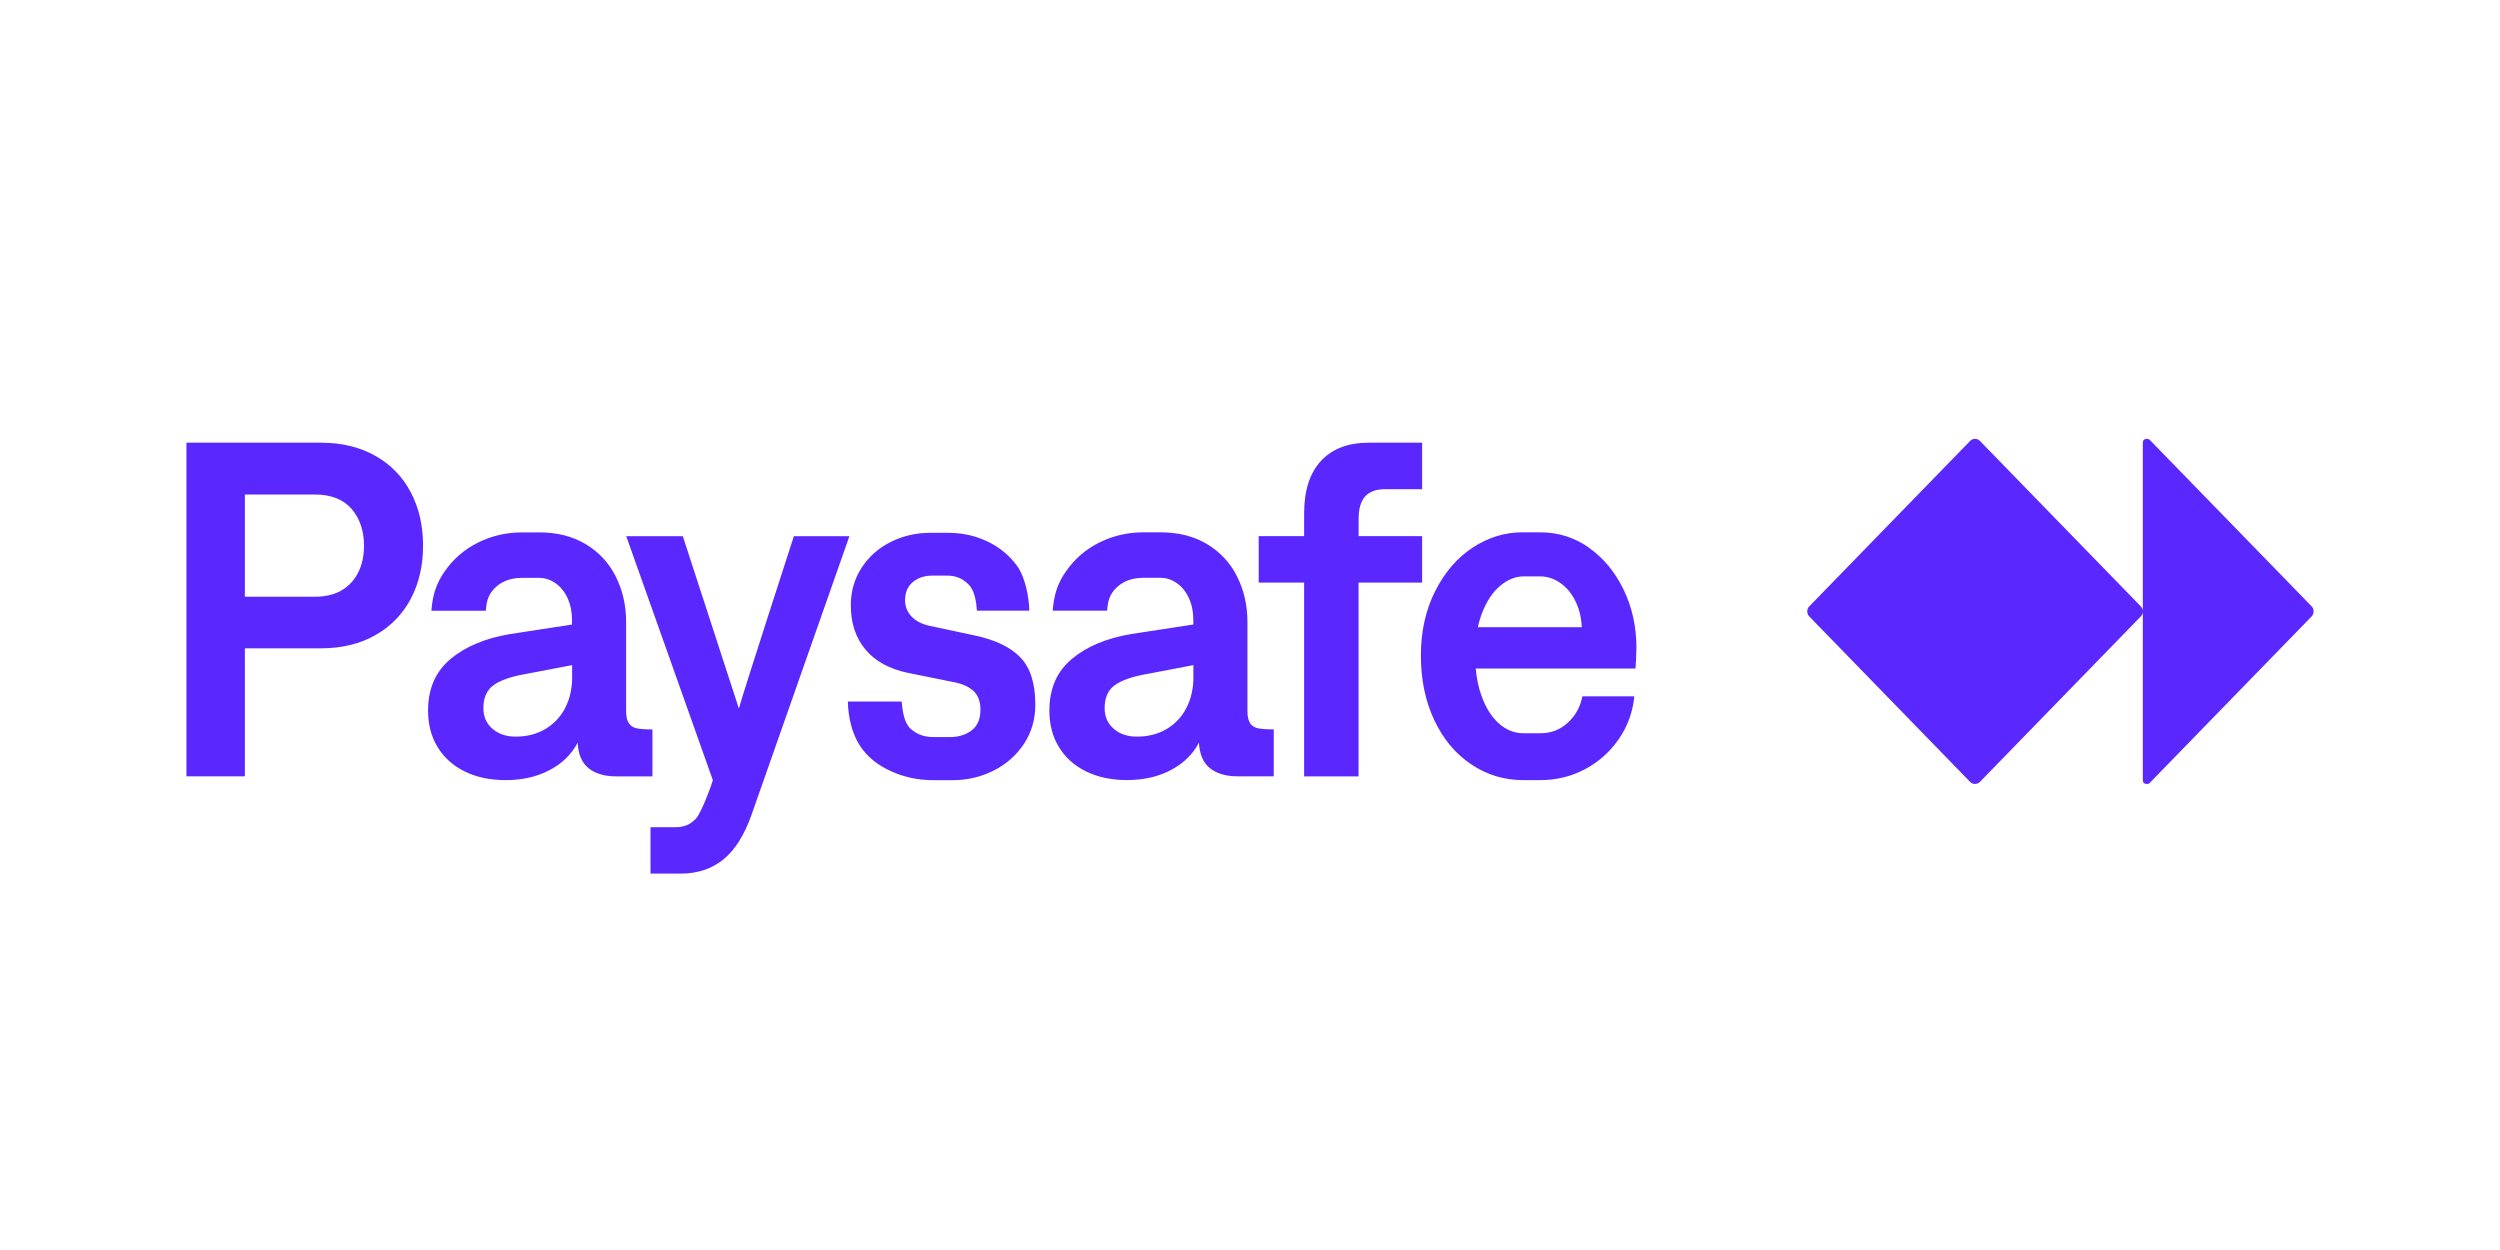 <svg xmlns="http://www.w3.org/2000/svg" id="a" data-name="Layer 1" viewBox="0 0 400 200"><defs><style>      .b {        fill: #5a28ff;      }    </style></defs><path class="b" d="M60.05,72.93c-2.47-1.4-5.38-2.1-8.71-2.1h-21.51v53.38h9.35v-20.48h12.16c3.34,0,6.24-.7,8.71-2.1,2.47-1.4,4.36-3.34,5.67-5.81,1.31-2.48,1.97-5.32,1.97-8.52s-.66-6.05-1.97-8.54c-1.31-2.49-3.2-4.44-5.67-5.83h0ZM57.38,91.45c-.57,1.23-1.44,2.21-2.61,2.94-1.17.72-2.65,1.09-4.43,1.09h-11.16v-16.36h11.16c2.62,0,4.59.77,5.92,2.31,1.32,1.54,1.98,3.5,1.98,5.89,0,1.53-.28,2.9-.85,4.14h0ZM135.91,85.78l-15.65,44.54c-1.14,3.25-2.63,5.64-4.49,7.17-1.86,1.52-4.17,2.29-6.93,2.29h-4.76v-7.43h4.09c1.28,0,2.35-.46,3.19-1.39.84-.93,2.32-4.86,2.7-6.12l-13.86-39.05h9.05l8.97,27.57c.59-2.26,8.8-27.57,8.8-27.57h8.89,0ZM163.28,105.21c1.58,1.64,2.37,4.15,2.37,7.53,0,2.34-.6,4.42-1.8,6.25-1.2,1.83-2.81,3.26-4.84,4.29-2.03,1.03-4.23,1.55-6.6,1.55h-3.04c-2.45,0-4.73-.48-6.84-1.45-2.11-.97-3.83-2.3-5.02-4.19-1.23-1.95-1.81-4.55-1.85-6.94h8.6c.15,1.55.41,3.47,1.47,4.38,1.18,1.03,2.37,1.3,3.73,1.3h2.52c1.38,0,2.55-.35,3.48-1.07.94-.71,1.41-1.82,1.41-3.32,0-1.27-.36-2.26-1.08-2.95-.72-.7-1.82-1.19-3.3-1.47l-7.16-1.45c-2.99-.61-5.27-1.85-6.84-3.72-1.57-1.87-2.36-4.24-2.36-7.11,0-2.24.58-4.24,1.74-6.02,1.16-1.78,2.72-3.15,4.67-4.12,1.95-.97,4.06-1.45,6.31-1.45h2.86c2.27,0,4.39.47,6.34,1.41,1.95.94,3.53,2.27,4.75,3.98,1.21,1.72,1.84,4.84,1.89,7.07h-8.38c-.1-1.32-.32-3.2-1.39-4.25-1.02-1-2.12-1.36-3.36-1.36h-2.41c-1.26,0-2.3.35-3.12,1.05-.82.7-1.22,1.66-1.22,2.88,0,.99.34,1.86,1.02,2.59.68.74,1.67,1.25,2.98,1.53l7.31,1.56c3.19.69,5.57,1.85,7.16,3.49h0ZM200.04,115.73c-.3-.42-.45-1.06-.45-1.92v-14.3c0-2.67-.56-5.1-1.67-7.3-1.11-2.2-2.72-3.92-4.82-5.17-2.1-1.25-4.57-1.87-7.42-1.87h-2.71c-2.52,0-4.87.54-7.05,1.62-2.18,1.08-3.96,2.61-5.34,4.59-1.39,1.98-1.95,3.79-2.15,6.33h8.71c.12-1.78.52-2.8,1.63-3.81,1.11-1.02,2.56-1.45,4.19-1.45h2.71c.94,0,1.82.29,2.63.86.82.57,1.46,1.37,1.93,2.4.47,1.03.7,2.18.7,3.45v.76l-9.9,1.52c-3.98.66-7.16,2-9.55,4-2.39,2.01-3.58,4.75-3.58,8.24,0,2.24.51,4.2,1.54,5.87,1.03,1.68,2.48,2.97,4.36,3.89,1.88.92,4.05,1.37,6.53,1.37,2.64,0,4.98-.53,7.01-1.6,2.03-1.07,3.52-2.53,4.49-4.38.1,1.86.69,3.22,1.76,4.08,1.08.86,2.54,1.3,4.39,1.3h5.82v-7.51c-1.11,0-1.95-.06-2.5-.17-.56-.11-.98-.38-1.28-.8h0ZM190.95,108.28c0,1.88-.38,3.55-1.13,5s-1.82,2.57-3.19,3.38c-1.37.8-2.95,1.2-4.73,1.2-1.51,0-2.74-.42-3.71-1.26-.96-.84-1.45-1.93-1.45-3.28,0-1.68.54-2.9,1.61-3.68,1.08-.78,2.74-1.37,4.99-1.77l7.6-1.45v1.87h0ZM104.41,116.71c-1.11,0-1.95-.06-2.5-.17-.56-.11-.98-.38-1.28-.8-.3-.42-.45-1.06-.45-1.92v-14.3c0-2.67-.56-5.1-1.67-7.3-1.11-2.2-2.72-3.92-4.82-5.17-2.1-1.25-4.57-1.87-7.42-1.87h-2.71c-2.52,0-4.87.54-7.05,1.62-2.18,1.08-3.96,2.61-5.34,4.59-1.39,1.98-1.95,3.79-2.15,6.33h8.71c.12-1.78.52-2.8,1.63-3.81,1.11-1.02,2.56-1.45,4.19-1.45h2.71c.94,0,1.82.29,2.63.86.82.57,1.46,1.37,1.93,2.4.47,1.03.7,2.18.7,3.45v.76l-9.9,1.52c-3.98.66-7.16,2-9.55,4-2.39,2.01-3.58,4.75-3.58,8.24,0,2.24.51,4.2,1.54,5.87,1.03,1.68,2.48,2.97,4.36,3.89,1.88.92,4.05,1.37,6.53,1.37,2.64,0,4.98-.53,7.01-1.6,2.03-1.07,3.52-2.53,4.49-4.38.1,1.86.69,3.22,1.76,4.08,1.08.86,2.54,1.3,4.39,1.3h5.82v-7.51h0ZM91.55,108.28c0,1.88-.38,3.55-1.13,5-.75,1.45-1.82,2.57-3.19,3.38-1.37.8-2.95,1.2-4.73,1.2-1.51,0-2.74-.42-3.71-1.26-.96-.84-1.45-1.93-1.45-3.28,0-1.68.54-2.9,1.61-3.68,1.08-.78,2.74-1.37,4.99-1.77l7.6-1.45v1.87h0ZM227.53,93.22h-10.16v31h-8.71v-31h-7.27v-7.44h7.27v-3.62c0-3.68.9-6.49,2.71-8.43,1.8-1.93,4.34-2.9,7.6-2.9h8.57v7.44h-5.93c-1.43,0-2.5.39-3.19,1.16-.69.78-1.04,1.96-1.04,3.57v2.78h10.16v7.44h0ZM254.27,87.65c-2.32-1.65-4.95-2.48-7.86-2.48h-2.86c-2.77,0-5.4.81-7.88,2.42-2.48,1.61-4.49,3.93-6.03,6.96-1.53,3.03-2.3,6.47-2.3,10.33s.71,7.28,2.13,10.31c1.42,3.04,3.39,5.4,5.9,7.09,2.51,1.69,5.28,2.54,8.32,2.54h2.74c2.6,0,4.99-.59,7.18-1.75,2.19-1.17,3.99-2.78,5.4-4.82,1.41-2.05,2.24-4.33,2.48-6.84h-8.31c-.32,1.68-1.09,3.08-2.32,4.21-1.22,1.13-2.68,1.7-4.36,1.7h-2.74c-1.43,0-2.74-.51-3.91-1.54-1.17-1.03-2.11-2.5-2.8-4.42-.48-1.32-.79-2.79-.93-4.4h25.56c.03-.27.15-2.43.15-3.32,0-3.35-.68-6.44-2.04-9.27-1.36-2.82-3.2-5.06-5.53-6.71h0ZM236.46,100.35c.17-.8.4-1.57.68-2.29.74-1.91,1.71-3.35,2.91-4.35,1.2-.99,2.45-1.49,3.76-1.49h2.6c1.16,0,2.25.36,3.26,1.07,1.01.71,1.82,1.7,2.43,2.96.6,1.26.93,2.62.98,4.1h-16.63,0ZM370.17,97.82v.03c0,.3-.12.58-.32.79l-25.9,26.63c-.1.11-.24.16-.39.16h-.16c-.3,0-.55-.25-.55-.56v-27.03c0,.3-.11.58-.32.79l-25.74,26.47c-.2.21-.48.33-.77.33h-.03c-.29,0-.57-.12-.77-.33l-25.74-26.47c-.2-.21-.32-.5-.32-.79v-.03c0-.3.12-.58.32-.79l25.74-26.47c.2-.21.48-.33.77-.33h.03c.29,0,.57.12.77.33l25.74,26.47c.2.21.32.5.32.79v-27.03c0-.31.25-.56.55-.56h.17c.14,0,.28.06.39.16l25.9,26.63c.2.21.32.5.32.79h0Z"></path></svg>